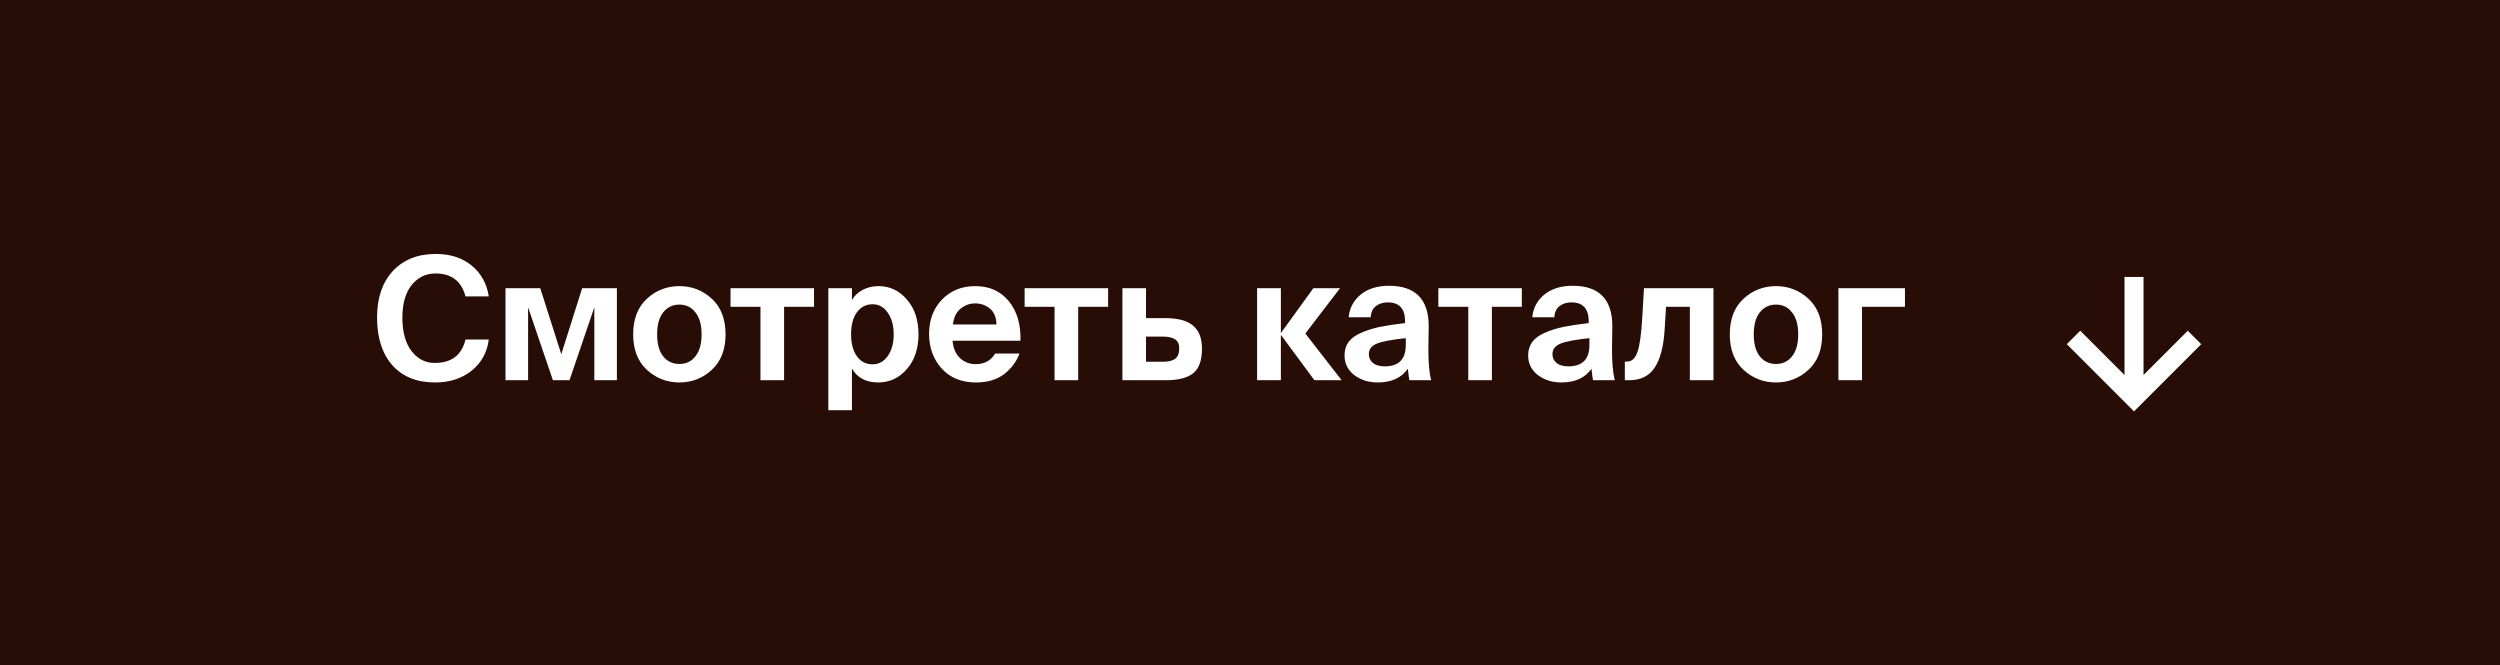 <?xml version="1.0" encoding="UTF-8"?> <svg xmlns="http://www.w3.org/2000/svg" width="263" height="70" viewBox="0 0 263 70" fill="none"><rect x="0" y="0" width="263" height="70" fill="#808080" stroke="none"/> <rect x="1" y="1" width="261" height="68" fill="#270D05" stroke="#270D05" stroke-width="2"></rect> <path fill-rule="evenodd" clip-rule="evenodd" d="M231.57 36.207L224.499 43.278L217.428 36.207L218.842 34.793L223.499 39.45L223.499 29.136L225.499 29.136V39.45L230.156 34.793L231.57 36.207Z" fill="white"></path> <path d="M48.972 35.716H51.42C51.252 37.06 50.652 38.152 49.62 38.992C48.588 39.82 47.304 40.234 45.768 40.234C43.848 40.234 42.348 39.628 41.268 38.416C40.2 37.192 39.666 35.524 39.666 33.412C39.666 31.348 40.218 29.716 41.322 28.516C42.438 27.316 43.944 26.716 45.84 26.716C47.364 26.716 48.618 27.118 49.602 27.922C50.598 28.726 51.204 29.812 51.42 31.18H48.972C48.54 29.572 47.49 28.768 45.822 28.768C44.802 28.768 43.962 29.176 43.302 29.992C42.654 30.808 42.33 31.948 42.33 33.412C42.33 34.912 42.648 36.082 43.284 36.922C43.932 37.762 44.748 38.182 45.732 38.182C47.496 38.182 48.576 37.36 48.972 35.716ZM55.556 40H53.179V30.316H56.834L59.047 37.264L61.243 30.316H64.897V40H62.522V32.332L59.911 40H58.166L55.556 32.332V40ZM73.161 32.872C72.741 32.32 72.177 32.044 71.469 32.044C70.761 32.044 70.191 32.32 69.759 32.872C69.339 33.412 69.129 34.18 69.129 35.176C69.129 36.172 69.339 36.94 69.759 37.48C70.191 38.02 70.761 38.29 71.469 38.29C72.177 38.29 72.741 38.02 73.161 37.48C73.593 36.94 73.809 36.172 73.809 35.176C73.809 34.18 73.593 33.412 73.161 32.872ZM74.889 38.902C73.929 39.79 72.789 40.234 71.469 40.234C70.149 40.234 69.009 39.79 68.049 38.902C67.089 38.014 66.609 36.772 66.609 35.176C66.609 33.568 67.089 32.32 68.049 31.432C69.009 30.544 70.149 30.1 71.469 30.1C72.789 30.1 73.929 30.544 74.889 31.432C75.849 32.32 76.329 33.568 76.329 35.176C76.329 36.772 75.849 38.014 74.889 38.902ZM82.486 40H80.002V32.278H76.852V30.316H85.636V32.278H82.486V40ZM91.802 38.326C92.45 38.326 92.978 38.038 93.386 37.462C93.806 36.874 94.016 36.112 94.016 35.176C94.016 34.24 93.806 33.478 93.386 32.89C92.978 32.302 92.45 32.008 91.802 32.008C91.118 32.008 90.566 32.29 90.146 32.854C89.738 33.418 89.534 34.186 89.534 35.158C89.534 36.142 89.738 36.916 90.146 37.48C90.554 38.044 91.106 38.326 91.802 38.326ZM89.624 43.15H87.14V30.316H89.624V31.558C89.888 31.102 90.266 30.748 90.758 30.496C91.25 30.232 91.802 30.1 92.414 30.1C93.602 30.1 94.598 30.568 95.402 31.504C96.218 32.44 96.626 33.658 96.626 35.158C96.626 36.67 96.218 37.894 95.402 38.83C94.586 39.766 93.584 40.234 92.396 40.234C91.112 40.234 90.188 39.748 89.624 38.776V43.15ZM107.352 35.842H100.206C100.278 36.634 100.542 37.246 100.998 37.678C101.466 38.098 102.018 38.308 102.654 38.308C103.566 38.308 104.244 37.936 104.688 37.192H107.244C106.944 38.032 106.41 38.752 105.642 39.352C104.874 39.94 103.884 40.234 102.672 40.234C101.16 40.234 99.96 39.748 99.072 38.776C98.184 37.792 97.74 36.574 97.74 35.122C97.74 33.67 98.19 32.47 99.09 31.522C100.002 30.574 101.172 30.1 102.6 30.1C104.088 30.1 105.264 30.628 106.128 31.684C106.992 32.74 107.4 34.126 107.352 35.842ZM102.582 31.918C102.03 31.918 101.526 32.098 101.07 32.458C100.614 32.818 100.338 33.376 100.242 34.132H104.832C104.808 33.376 104.574 32.818 104.13 32.458C103.698 32.098 103.182 31.918 102.582 31.918ZM113.424 40H110.94V32.278H107.79V30.316H116.574V32.278H113.424V40ZM122.65 40H118.078V30.316H120.562V33.466H122.56C123.916 33.466 124.9 33.73 125.512 34.258C126.136 34.774 126.448 35.584 126.448 36.688C126.448 37.9 126.142 38.758 125.53 39.262C124.918 39.754 123.958 40 122.65 40ZM120.562 35.41V38.056H122.344C122.932 38.056 123.364 37.948 123.64 37.732C123.916 37.516 124.054 37.156 124.054 36.652C124.054 36.208 123.91 35.89 123.622 35.698C123.346 35.506 122.914 35.41 122.326 35.41H120.562ZM134.748 40H132.246V30.316H134.748V35.014H134.766L138.168 30.316H140.976L137.322 35.086L141.138 40H138.276L134.766 35.248H134.748V40ZM147.889 36.292V35.572C146.425 35.728 145.411 35.92 144.847 36.148C144.283 36.376 144.001 36.748 144.001 37.264C144.001 37.636 144.145 37.942 144.433 38.182C144.721 38.422 145.135 38.542 145.675 38.542C147.151 38.542 147.889 37.792 147.889 36.292ZM148.105 38.794C147.433 39.754 146.377 40.234 144.937 40.234C143.977 40.234 143.155 39.976 142.471 39.46C141.787 38.932 141.445 38.242 141.445 37.39C141.445 36.838 141.589 36.364 141.877 35.968C142.177 35.572 142.627 35.248 143.227 34.996C143.827 34.732 144.481 34.528 145.189 34.384C145.897 34.24 146.773 34.108 147.817 33.988V33.826C147.817 32.482 147.211 31.81 145.999 31.81C145.495 31.81 145.075 31.942 144.739 32.206C144.403 32.47 144.223 32.86 144.199 33.376H141.877C141.973 32.392 142.399 31.594 143.155 30.982C143.911 30.37 144.901 30.064 146.125 30.064C148.909 30.064 150.301 31.486 150.301 34.33C150.301 34.378 150.295 34.72 150.283 35.356C150.271 35.98 150.265 36.46 150.265 36.796C150.265 38.152 150.361 39.22 150.553 40H148.267C148.231 39.844 148.177 39.442 148.105 38.794ZM156.947 40H154.463V32.278H151.313V30.316H160.097V32.278H156.947V40ZM167.207 36.292V35.572C165.743 35.728 164.729 35.92 164.165 36.148C163.601 36.376 163.319 36.748 163.319 37.264C163.319 37.636 163.463 37.942 163.751 38.182C164.039 38.422 164.453 38.542 164.993 38.542C166.469 38.542 167.207 37.792 167.207 36.292ZM167.423 38.794C166.751 39.754 165.695 40.234 164.255 40.234C163.295 40.234 162.473 39.976 161.789 39.46C161.105 38.932 160.763 38.242 160.763 37.39C160.763 36.838 160.907 36.364 161.195 35.968C161.495 35.572 161.945 35.248 162.545 34.996C163.145 34.732 163.799 34.528 164.507 34.384C165.215 34.24 166.091 34.108 167.135 33.988V33.826C167.135 32.482 166.529 31.81 165.317 31.81C164.813 31.81 164.393 31.942 164.057 32.206C163.721 32.47 163.541 32.86 163.517 33.376H161.195C161.291 32.392 161.717 31.594 162.473 30.982C163.229 30.37 164.219 30.064 165.443 30.064C168.227 30.064 169.619 31.486 169.619 34.33C169.619 34.378 169.613 34.72 169.601 35.356C169.589 35.98 169.583 36.46 169.583 36.796C169.583 38.152 169.679 39.22 169.871 40H167.585C167.549 39.844 167.495 39.442 167.423 38.794ZM171.4 40H170.932V38.038H171.166C171.67 38.038 172.036 37.696 172.264 37.012C172.504 36.328 172.672 35.11 172.768 33.358L172.948 30.316H180.256V40H177.772V32.278H175.27L175.126 34.582C175.018 36.43 174.664 37.798 174.064 38.686C173.476 39.562 172.588 40 171.4 40ZM188.526 32.872C188.106 32.32 187.542 32.044 186.834 32.044C186.126 32.044 185.556 32.32 185.124 32.872C184.704 33.412 184.494 34.18 184.494 35.176C184.494 36.172 184.704 36.94 185.124 37.48C185.556 38.02 186.126 38.29 186.834 38.29C187.542 38.29 188.106 38.02 188.526 37.48C188.958 36.94 189.174 36.172 189.174 35.176C189.174 34.18 188.958 33.412 188.526 32.872ZM190.254 38.902C189.294 39.79 188.154 40.234 186.834 40.234C185.514 40.234 184.374 39.79 183.414 38.902C182.454 38.014 181.974 36.772 181.974 35.176C181.974 33.568 182.454 32.32 183.414 31.432C184.374 30.544 185.514 30.1 186.834 30.1C188.154 30.1 189.294 30.544 190.254 31.432C191.214 32.32 191.694 33.568 191.694 35.176C191.694 36.772 191.214 38.014 190.254 38.902ZM195.884 40H193.4V30.316H200.402V32.278H195.884V40Z" fill="white"></path> </svg> 